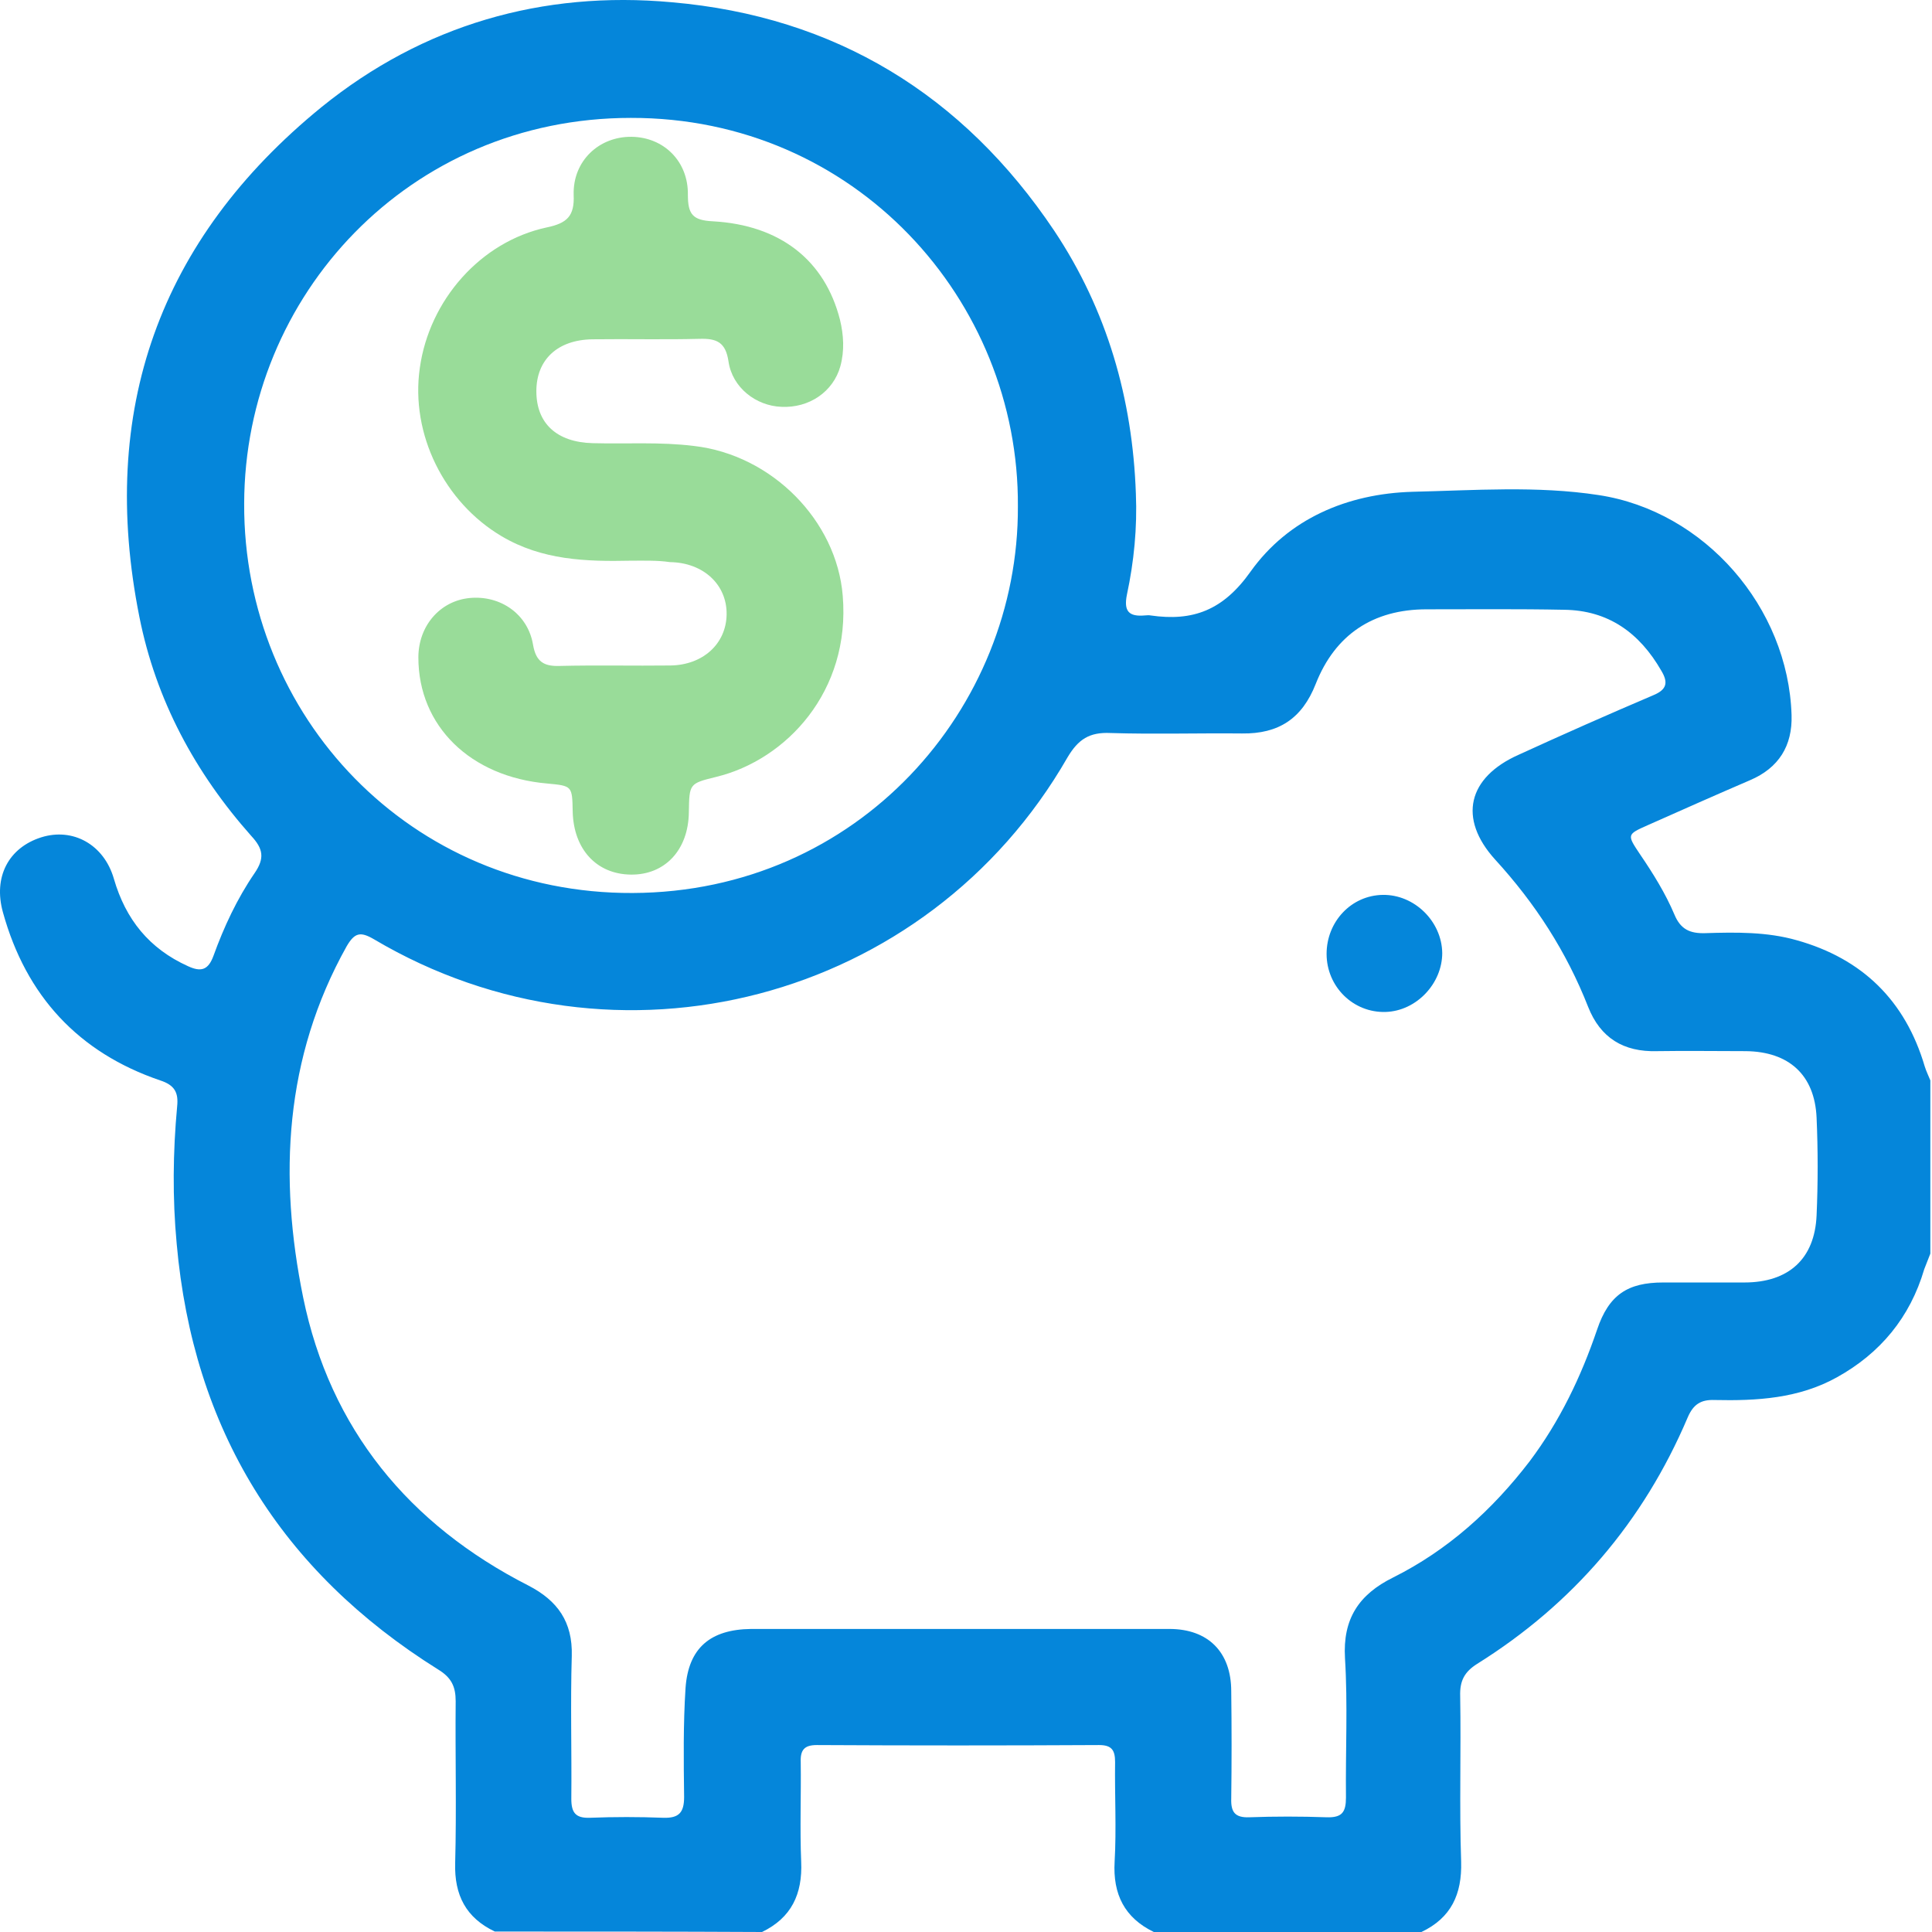 <svg xmlns="http://www.w3.org/2000/svg" width="42" height="42" viewBox="0 0 42 42" fill="none"><path d="M10.757 41.99C10.131 41.692 9.875 41.2 9.895 40.502C9.926 39.332 9.895 38.152 9.906 36.982C9.906 36.664 9.813 36.469 9.526 36.294C6.098 34.15 4.2 31.071 3.841 27.038C3.748 26.043 3.759 25.047 3.851 24.052C3.882 23.754 3.8 23.59 3.482 23.487C1.706 22.882 0.567 21.651 0.064 19.834C-0.151 19.064 0.187 18.428 0.896 18.203C1.583 17.987 2.26 18.356 2.476 19.105C2.732 19.988 3.245 20.624 4.087 21.004C4.374 21.137 4.528 21.086 4.641 20.778C4.867 20.152 5.154 19.537 5.534 18.982C5.76 18.654 5.719 18.449 5.462 18.172C4.241 16.797 3.389 15.216 3.03 13.41C2.137 8.936 3.451 5.211 6.991 2.327C9.197 0.542 11.794 -0.208 14.605 0.049C18.156 0.357 20.937 2.06 22.918 5.016C24.067 6.74 24.621 8.669 24.693 10.732C24.724 11.471 24.652 12.21 24.498 12.928C24.426 13.287 24.539 13.41 24.888 13.379C24.929 13.379 24.97 13.369 25.011 13.379C25.935 13.513 26.591 13.267 27.187 12.425C28.008 11.276 29.29 10.732 30.707 10.691C32.051 10.66 33.416 10.557 34.75 10.762C37.059 11.111 38.875 13.205 38.947 15.545C38.968 16.212 38.67 16.694 38.044 16.961C37.305 17.279 36.566 17.607 35.827 17.936C35.365 18.141 35.365 18.141 35.653 18.572C35.94 18.993 36.207 19.424 36.402 19.885C36.535 20.204 36.741 20.296 37.069 20.286C37.736 20.265 38.413 20.255 39.06 20.44C40.486 20.84 41.42 21.753 41.841 23.18C41.872 23.282 41.923 23.385 41.964 23.487C41.964 24.739 41.964 26.002 41.964 27.253C41.923 27.366 41.872 27.479 41.831 27.592C41.523 28.639 40.876 29.419 39.932 29.942C39.101 30.404 38.188 30.455 37.274 30.435C36.977 30.424 36.812 30.527 36.689 30.814C35.725 33.082 34.196 34.868 32.112 36.171C31.835 36.346 31.733 36.541 31.743 36.869C31.764 38.07 31.723 39.27 31.764 40.471C31.784 41.179 31.548 41.692 30.901 42C28.962 42 27.023 42 25.083 42C24.447 41.692 24.19 41.179 24.231 40.471C24.272 39.753 24.231 39.024 24.241 38.306C24.241 38.049 24.17 37.936 23.893 37.936C21.851 37.947 19.808 37.947 17.756 37.936C17.489 37.936 17.397 38.039 17.407 38.306C17.417 39.024 17.387 39.753 17.417 40.471C17.448 41.179 17.202 41.692 16.566 42C14.636 41.99 12.697 41.99 10.757 41.99ZM20.834 35.412C22.364 35.412 23.893 35.412 25.422 35.412C26.263 35.412 26.766 35.915 26.766 36.766C26.776 37.546 26.776 38.326 26.766 39.096C26.756 39.394 26.848 39.517 27.156 39.506C27.71 39.486 28.274 39.486 28.839 39.506C29.177 39.517 29.26 39.394 29.26 39.075C29.249 38.07 29.301 37.054 29.239 36.048C29.188 35.196 29.537 34.663 30.286 34.293C31.476 33.698 32.441 32.826 33.252 31.769C33.908 30.896 34.37 29.932 34.719 28.906C34.975 28.146 35.386 27.88 36.156 27.88C36.741 27.88 37.325 27.88 37.921 27.88C38.885 27.88 39.45 27.366 39.491 26.422C39.522 25.714 39.522 25.006 39.491 24.298C39.45 23.364 38.885 22.861 37.952 22.851C37.305 22.851 36.669 22.841 36.022 22.851C35.294 22.872 34.791 22.564 34.524 21.887C34.052 20.686 33.375 19.639 32.502 18.685C31.692 17.792 31.907 16.899 33.016 16.407C33.98 15.965 34.955 15.534 35.94 15.114C36.238 14.991 36.269 14.836 36.115 14.58C35.643 13.759 34.965 13.267 34.001 13.256C33.005 13.236 32.01 13.246 31.014 13.246C29.845 13.246 29.024 13.8 28.603 14.867C28.305 15.627 27.792 15.955 27.002 15.945C26.048 15.935 25.093 15.965 24.139 15.935C23.687 15.914 23.441 16.068 23.205 16.468C20.157 21.774 13.395 23.539 8.13 20.419C7.833 20.245 7.709 20.275 7.535 20.573C6.18 22.995 6.057 25.591 6.591 28.208C7.176 31.061 8.89 33.144 11.486 34.468C12.122 34.796 12.45 35.258 12.43 35.997C12.399 37.033 12.43 38.07 12.42 39.106C12.42 39.404 12.512 39.527 12.82 39.517C13.354 39.496 13.887 39.496 14.421 39.517C14.759 39.527 14.872 39.404 14.872 39.065C14.862 38.275 14.852 37.485 14.903 36.695C14.965 35.822 15.447 35.422 16.329 35.412C17.828 35.412 19.336 35.412 20.834 35.412ZM22.128 11.009C22.158 6.524 18.587 2.553 13.713 2.563C8.9 2.563 5.318 6.422 5.308 10.947C5.288 15.565 8.92 19.434 13.754 19.413C18.659 19.393 22.148 15.401 22.128 11.009Z" fill="#0586DA"></path><path d="M28.839 20.737C28.839 20.039 29.372 19.465 30.06 19.454C30.748 19.444 31.343 20.029 31.353 20.717C31.353 21.384 30.789 21.979 30.122 21.999C29.413 22.02 28.839 21.445 28.839 20.737Z" fill="#0586DA"></path><path opacity="0.4" d="M13.713 12.189C12.738 12.21 11.784 12.179 10.901 11.655C9.659 10.917 8.92 9.439 9.126 8.002C9.331 6.524 10.449 5.252 11.886 4.944C12.327 4.852 12.492 4.698 12.471 4.236C12.45 3.497 13.025 2.964 13.733 2.974C14.431 2.984 14.965 3.507 14.954 4.236C14.954 4.657 15.057 4.79 15.498 4.811C16.966 4.893 17.93 5.662 18.259 6.945C18.341 7.284 18.361 7.622 18.269 7.961C18.115 8.515 17.592 8.874 16.986 8.844C16.432 8.823 15.919 8.423 15.837 7.858C15.775 7.438 15.58 7.356 15.211 7.366C14.431 7.386 13.651 7.366 12.882 7.376C12.122 7.386 11.66 7.817 11.66 8.505C11.66 9.203 12.102 9.613 12.882 9.634C13.62 9.654 14.349 9.603 15.088 9.695C16.781 9.89 18.187 11.317 18.32 12.948C18.495 15.032 17.089 16.52 15.57 16.889C14.985 17.033 14.985 17.033 14.975 17.659C14.965 18.48 14.452 19.023 13.713 19.013C12.964 19.003 12.471 18.459 12.45 17.648C12.44 17.084 12.44 17.084 11.896 17.033C10.224 16.889 9.095 15.781 9.095 14.293C9.095 13.605 9.567 13.061 10.213 13C10.88 12.938 11.476 13.349 11.588 14.016C11.65 14.385 11.825 14.488 12.163 14.477C12.964 14.457 13.774 14.477 14.575 14.467C15.283 14.457 15.786 13.995 15.796 13.359C15.806 12.712 15.293 12.23 14.565 12.22C14.287 12.179 14 12.189 13.713 12.189Z" fill="#02A701"></path></svg>